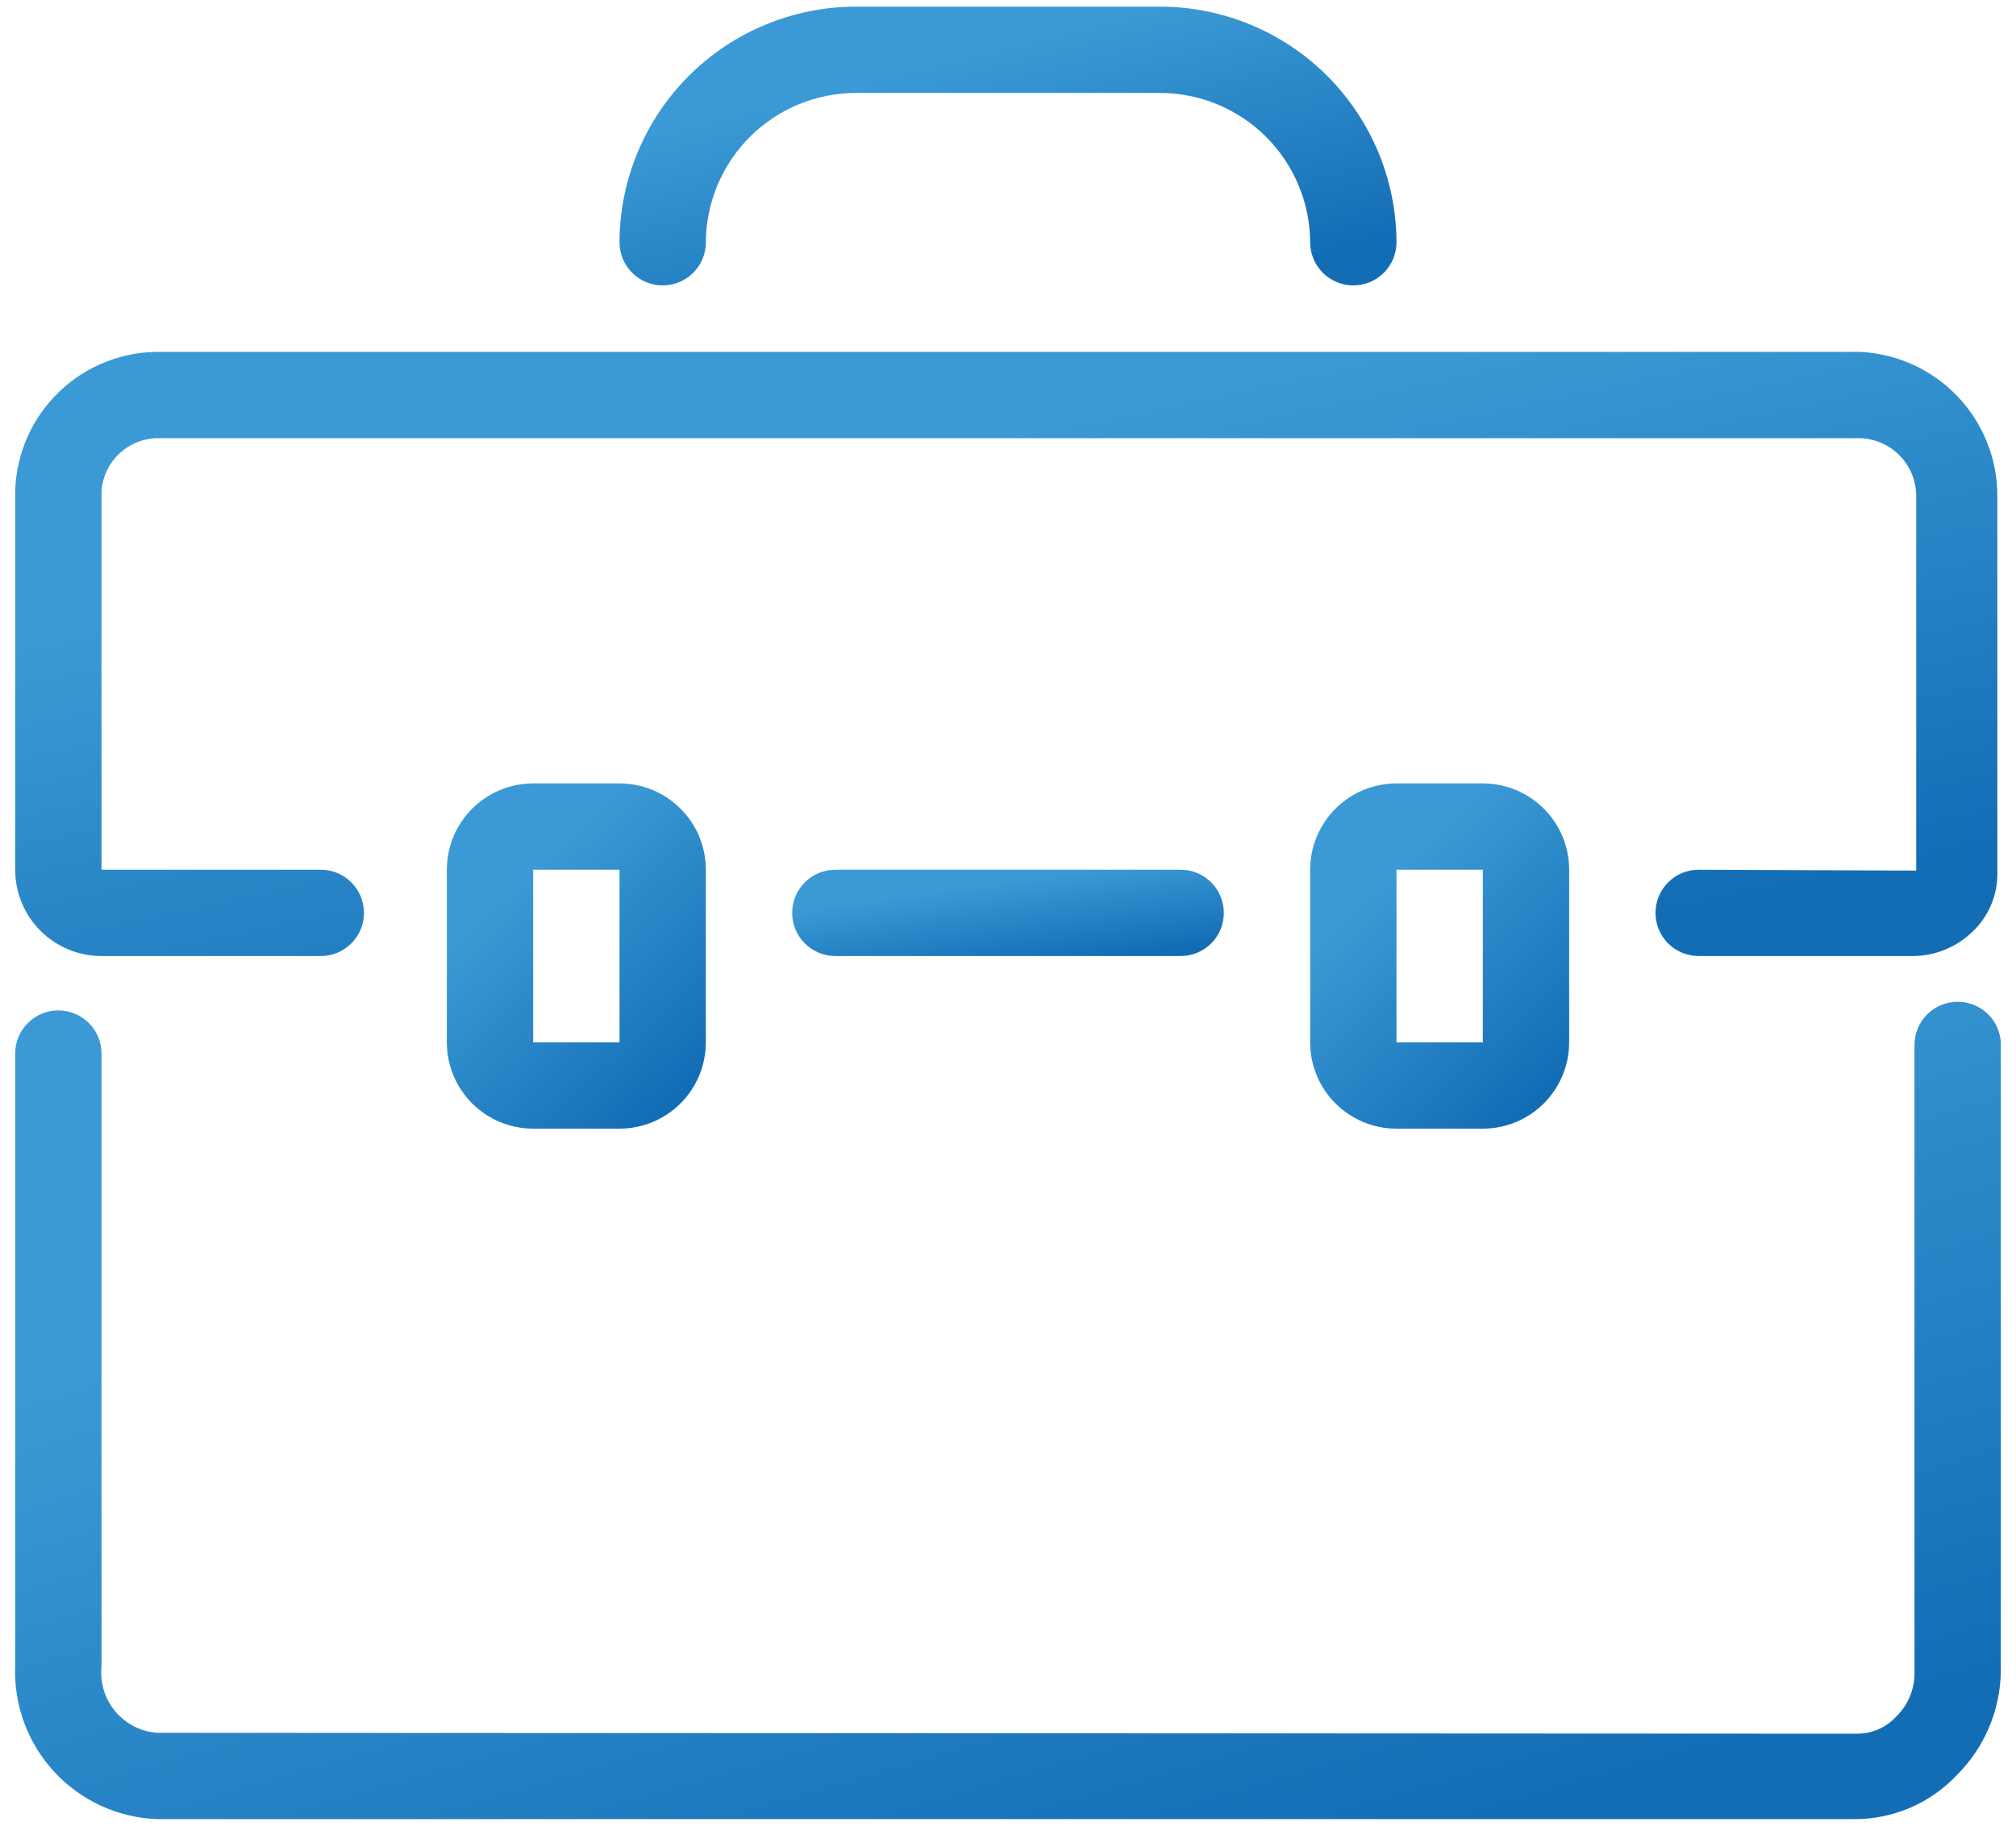 <svg xmlns="http://www.w3.org/2000/svg" width="85" height="77" viewBox="0 0 85 77" fill="none"><path d="M82.54 42.249C82.057 42.249 81.594 42.441 81.253 42.782C80.912 43.124 80.72 43.587 80.72 44.069V70.496C80.73 70.847 80.667 71.196 80.536 71.522C80.404 71.848 80.207 72.143 79.956 72.388C79.748 72.617 79.495 72.8 79.213 72.925C78.931 73.05 78.626 73.116 78.318 73.117L6.61 73.08C6.271 73.053 5.942 72.958 5.64 72.802C5.339 72.645 5.072 72.43 4.855 72.169C4.638 71.908 4.475 71.606 4.376 71.281C4.278 70.956 4.245 70.615 4.28 70.277V44.433C4.28 43.951 4.088 43.488 3.747 43.146C3.406 42.805 2.943 42.613 2.46 42.613C1.977 42.613 1.514 42.805 1.173 43.146C0.832 43.488 0.64 43.951 0.64 44.433V70.241C0.606 71.058 0.733 71.875 1.015 72.643C1.297 73.411 1.727 74.117 2.281 74.718C2.836 75.32 3.503 75.807 4.246 76.15C4.989 76.494 5.792 76.687 6.61 76.72H78.208C79.013 76.72 79.809 76.555 80.548 76.236C81.287 75.917 81.952 75.45 82.504 74.864C83.668 73.706 84.335 72.138 84.36 70.496V43.96C84.332 43.497 84.128 43.061 83.79 42.743C83.451 42.425 83.004 42.248 82.54 42.249V42.249Z" fill="url(#paint0_linear)"></path><path d="M78.427 14.84H6.792C5.201 14.811 3.664 15.409 2.512 16.506C1.36 17.604 0.688 19.111 0.64 20.701V36.68C0.64 37.645 1.024 38.571 1.706 39.254C2.389 39.937 3.315 40.32 4.28 40.32H13.526C14.008 40.32 14.471 40.128 14.812 39.787C15.154 39.446 15.346 38.983 15.346 38.5C15.346 38.017 15.154 37.554 14.812 37.213C14.471 36.872 14.008 36.68 13.526 36.68H4.28V20.701C4.327 20.083 4.61 19.507 5.071 19.093C5.533 18.679 6.136 18.46 6.755 18.48V18.48H78.39C79.031 18.49 79.642 18.751 80.091 19.207C80.541 19.663 80.793 20.278 80.793 20.919V36.717L71.62 36.68C71.137 36.68 70.674 36.872 70.333 37.213C69.992 37.554 69.8 38.017 69.8 38.5C69.8 38.983 69.992 39.446 70.333 39.787C70.674 40.128 71.137 40.32 71.62 40.32H80.72C81.632 40.298 82.502 39.934 83.159 39.301C83.496 38.984 83.764 38.6 83.946 38.174C84.128 37.748 84.219 37.289 84.214 36.826V20.955C84.226 19.386 83.629 17.873 82.551 16.733C81.472 15.594 79.994 14.915 78.427 14.84V14.84Z" fill="url(#paint1_linear)"></path><path d="M27.94 12.037C28.423 12.037 28.886 11.845 29.227 11.504C29.568 11.163 29.76 10.7 29.76 10.217C29.77 8.544 30.441 6.942 31.628 5.762C32.815 4.582 34.42 3.92 36.094 3.92H48.906C50.58 3.92 52.185 4.582 53.372 5.762C54.559 6.942 55.23 8.544 55.24 10.217C55.24 10.7 55.432 11.163 55.773 11.504C56.114 11.845 56.577 12.037 57.06 12.037C57.543 12.037 58.006 11.845 58.347 11.504C58.688 11.163 58.88 10.7 58.88 10.217C58.87 7.578 57.815 5.051 55.946 3.188C54.077 1.326 51.545 0.28 48.906 0.28H36.094C33.455 0.28 30.923 1.326 29.054 3.188C27.185 5.051 26.13 7.578 26.12 10.217C26.12 10.7 26.312 11.163 26.653 11.504C26.994 11.845 27.457 12.037 27.94 12.037Z" fill="url(#paint2_linear)"></path><path d="M62.52 47.6C63.485 47.6 64.411 47.217 65.094 46.534C65.776 45.851 66.16 44.925 66.16 43.96V36.68C66.16 35.715 65.776 34.789 65.094 34.106C64.411 33.423 63.485 33.04 62.52 33.04H58.88C57.915 33.04 56.989 33.423 56.306 34.106C55.623 34.789 55.24 35.715 55.24 36.68V43.96C55.24 44.925 55.623 45.851 56.306 46.534C56.989 47.217 57.915 47.6 58.88 47.6H62.52ZM62.52 36.68V43.96H58.88V36.68H62.52Z" fill="url(#paint3_linear)"></path><path d="M26.12 47.6C27.085 47.6 28.011 47.217 28.694 46.534C29.377 45.851 29.76 44.925 29.76 43.96V36.68C29.76 35.715 29.377 34.789 28.694 34.106C28.011 33.423 27.085 33.04 26.12 33.04H22.48C21.515 33.04 20.589 33.423 19.906 34.106C19.224 34.789 18.84 35.715 18.84 36.68V43.96C18.84 44.925 19.224 45.851 19.906 46.534C20.589 47.217 21.515 47.6 22.48 47.6H26.12ZM26.12 36.68V43.96H22.48V36.68H26.12Z" fill="url(#paint4_linear)"></path><path d="M49.78 40.32C50.263 40.32 50.726 40.128 51.067 39.787C51.408 39.446 51.6 38.983 51.6 38.5C51.6 38.017 51.408 37.554 51.067 37.213C50.726 36.872 50.263 36.68 49.78 36.68H35.22C34.737 36.68 34.274 36.872 33.933 37.213C33.592 37.554 33.4 38.017 33.4 38.5C33.4 38.983 33.592 39.446 33.933 39.787C34.274 40.128 34.737 40.32 35.22 40.32H49.78Z" fill="url(#paint5_linear)"></path><defs><linearGradient id="paint0_linear" x1="22.727" y1="52.517" x2="32.258" y2="85.497" gradientUnits="userSpaceOnUse"><stop stop-color="#3B9AD5"></stop><stop offset="1" stop-color="#136DB5"></stop></linearGradient><linearGradient id="paint1_linear" x1="22.693" y1="22.429" x2="28.098" y2="47.688" gradientUnits="userSpaceOnUse"><stop stop-color="#3B9AD5"></stop><stop offset="1" stop-color="#136DB5"></stop></linearGradient><linearGradient id="paint2_linear" x1="34.764" y1="3.782" x2="37.651" y2="15.243" gradientUnits="userSpaceOnUse"><stop stop-color="#3B9AD5"></stop><stop offset="1" stop-color="#136DB5"></stop></linearGradient><linearGradient id="paint3_linear" x1="58.121" y1="37.377" x2="65.652" y2="45.423" gradientUnits="userSpaceOnUse"><stop stop-color="#3B9AD5"></stop><stop offset="1" stop-color="#136DB5"></stop></linearGradient><linearGradient id="paint4_linear" x1="21.721" y1="37.377" x2="29.252" y2="45.423" gradientUnits="userSpaceOnUse"><stop stop-color="#3B9AD5"></stop><stop offset="1" stop-color="#136DB5"></stop></linearGradient><linearGradient id="paint5_linear" x1="38.203" y1="37.764" x2="38.722" y2="41.465" gradientUnits="userSpaceOnUse"><stop stop-color="#3B9AD5"></stop><stop offset="1" stop-color="#136DB5"></stop></linearGradient></defs></svg>